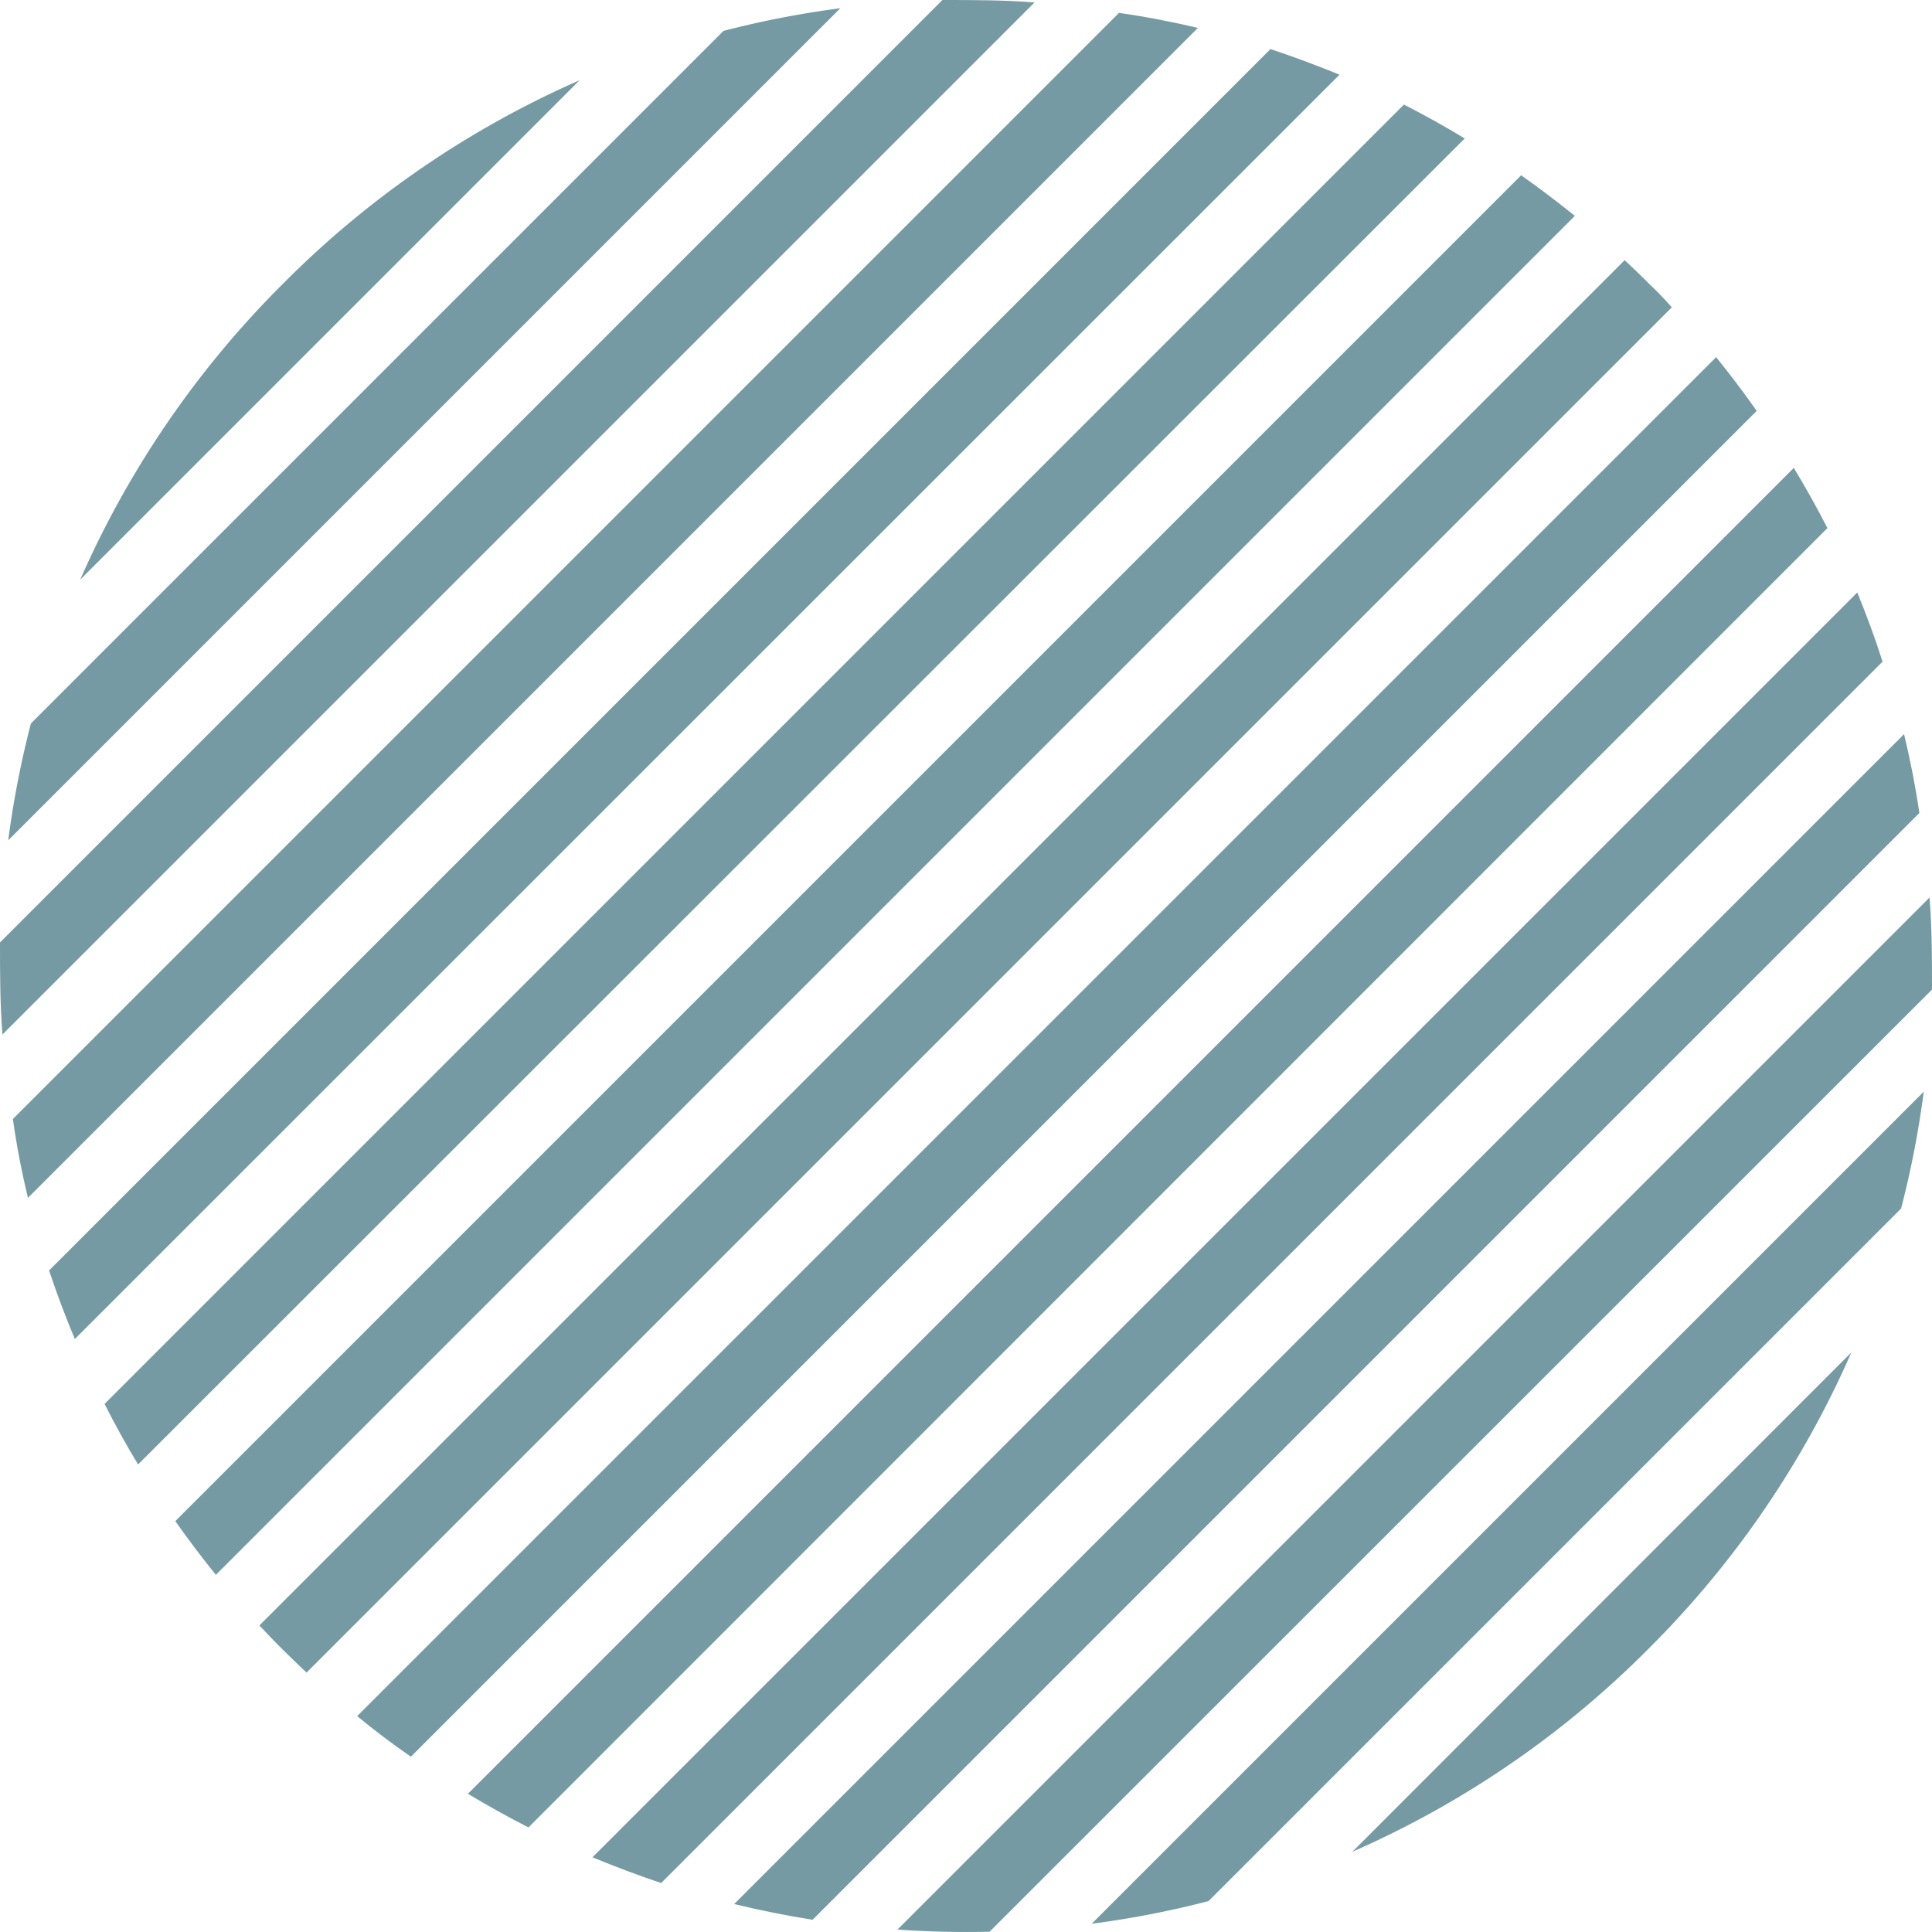 <?xml version="1.0" encoding="UTF-8" standalone="no"?><svg xmlns="http://www.w3.org/2000/svg" xmlns:xlink="http://www.w3.org/1999/xlink" fill="#000000" height="150" preserveAspectRatio="xMidYMid meet" version="1" viewBox="0.0 0.0 150.0 150.0" width="150" zoomAndPan="magnify"><g data-name="Layer 2"><g data-name="Layer 1" fill="#769aa3" id="change1_1"><path d="M128,22c-.61-.62-1.23-1.21-1.86-1.8l-106,106c.59.63,1.18,1.25,1.8,1.86s1.23,1.21,1.86,1.8l106-106Q128.95,22.89,128,22Z"/><path d="M109,8.12,8.12,109q1.2,2.39,2.6,4.7l103-102.95Q111.36,9.32,109,8.12Z"/><path d="M118.1,13.61,13.61,118.1q1.5,2.13,3.15,4.17L122.27,16.76Q120.23,15.11,118.1,13.61Z"/><path d="M98.64,3.81,3.81,98.64q.9,2.7,2,5.32L104,5.8Q101.34,4.71,98.64,3.81Z"/><path d="M73.17,0,0,73.17C0,75.55,0,77.94.19,80.32L80.32.19C77.94,0,75.55,0,73.17,0Z"/><path d="M56.17,2.4,2.4,56.17A74.08,74.08,0,0,0,.64,65.24L65.24.64A74.08,74.08,0,0,0,56.17,2.4Z"/><path d="M86.88,1,1,86.88Q1.43,89.94,2.17,93L93,2.17Q89.95,1.44,86.88,1Z"/><path d="M22,22A74.8,74.8,0,0,0,6.23,45L45,6.23A74.8,74.8,0,0,0,22,22Z"/><path d="M93.83,147.6,147.6,93.83a74.08,74.08,0,0,0,1.76-9.07l-64.6,64.6A74.08,74.08,0,0,0,93.83,147.6Z"/><path d="M149.81,69.68,69.68,149.81c2.38.17,4.76.22,7.15.17L150,76.83C150,74.44,150,72.06,149.81,69.68Z"/><path d="M128,128a74.72,74.72,0,0,0,15.74-23L105,143.77A74.72,74.72,0,0,0,128,128Z"/><path d="M139.27,36.33,36.33,139.27q2.31,1.39,4.7,2.61L141.88,41Q140.67,38.64,139.27,36.33Z"/><path d="M133.24,27.73,27.73,133.24q2,1.65,4.17,3.15L136.39,31.9Q134.89,29.77,133.24,27.73Z"/><path d="M144.2,46,46,144.2c1.76.73,3.53,1.39,5.33,2l94.83-94.83C145.59,49.56,144.93,47.79,144.2,46Z"/><path d="M147.83,57,57,147.83q3,.73,6.09,1.22l85.93-85.93Q148.57,60.06,147.83,57Z"/></g></g></svg>